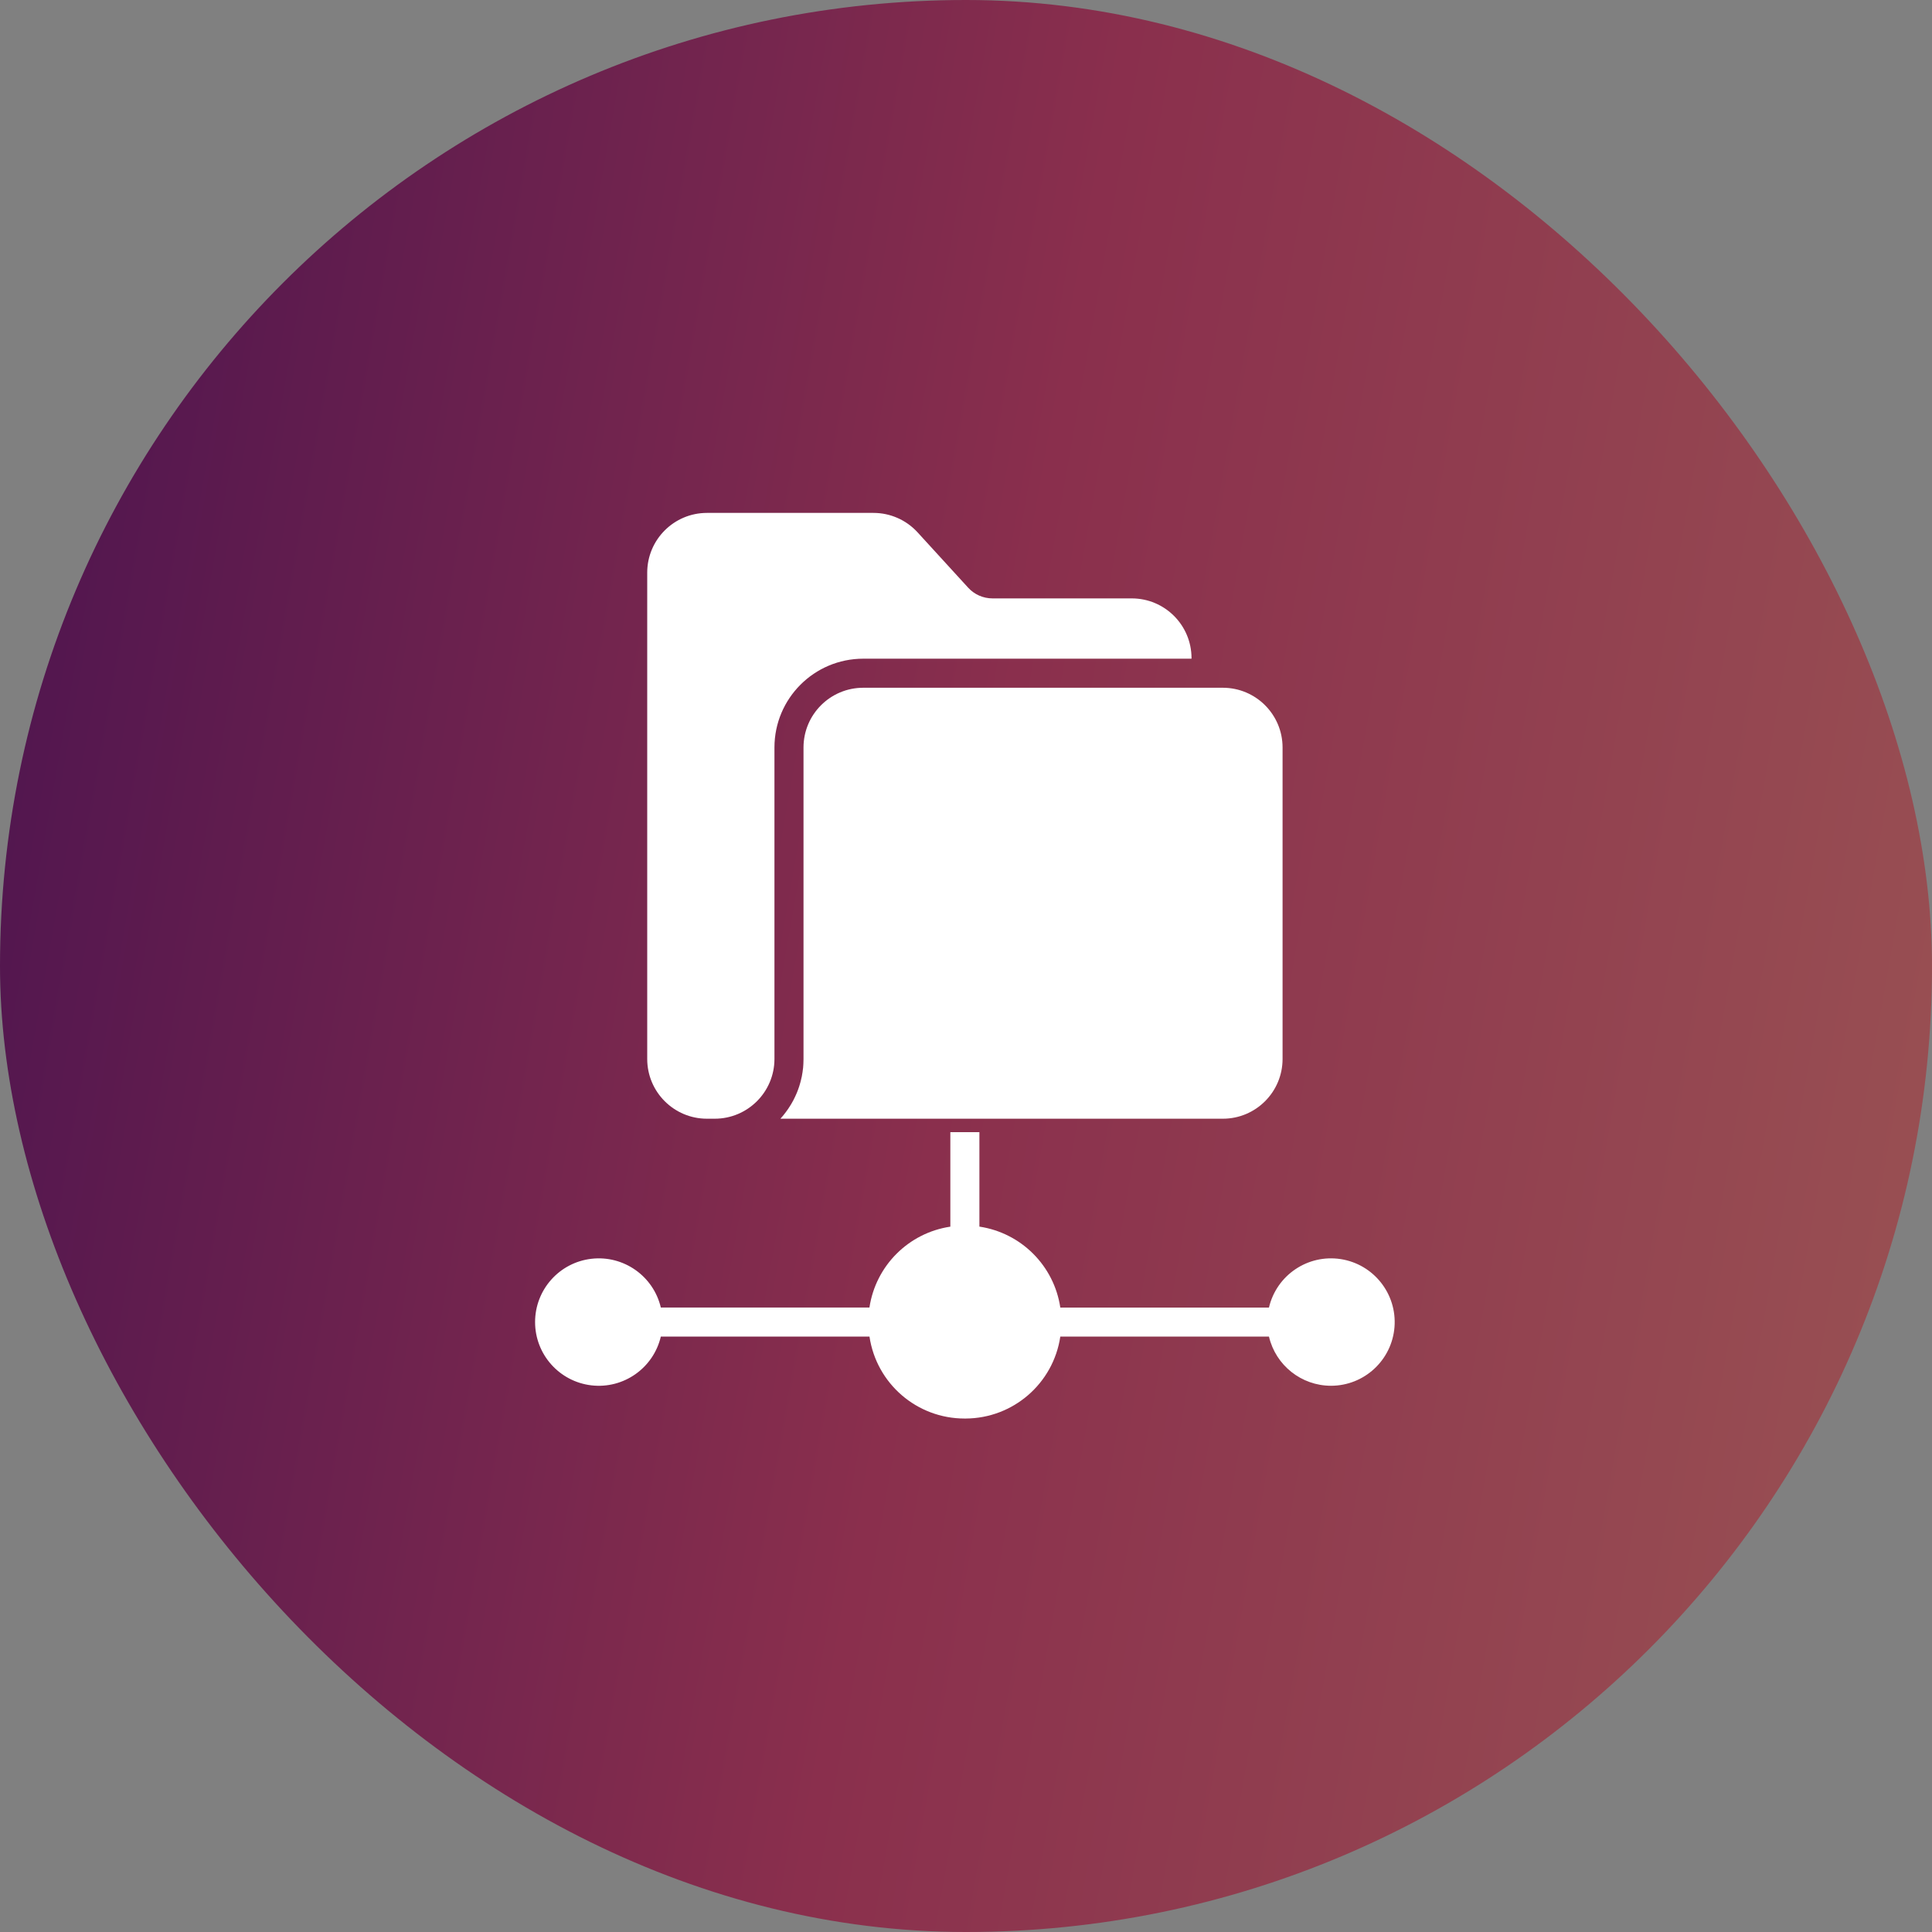 <svg width="48" height="48" viewBox="0 0 48 48" fill="none" xmlns="http://www.w3.org/2000/svg">
<rect x="0" y="0" width="48" height="48" fill="#808080" stroke="none"/>
<rect width="48" height="48" rx="24" fill="url(#paint0_linear_1080_7643)"/>
<path d="M33.067 34.429C33.894 34.429 34.582 33.793 34.646 32.968C34.709 32.143 34.127 31.409 33.31 31.282C32.492 31.156 31.716 31.68 31.527 32.486H26.343C26.188 31.447 25.372 30.631 24.333 30.475V28.128H23.611V30.476C22.573 30.631 21.757 31.446 21.601 32.485H16.418C16.234 31.703 15.493 31.182 14.695 31.274C13.897 31.366 13.294 32.042 13.294 32.846C13.294 33.65 13.897 34.326 14.695 34.419C15.493 34.511 16.234 33.99 16.418 33.207H21.602C21.776 34.377 22.781 35.243 23.964 35.243H23.991C25.17 35.238 26.169 34.374 26.343 33.207H31.527C31.695 33.922 32.333 34.428 33.067 34.429Z" fill="white"/>
<path d="M19.963 18.57V26.311C19.963 26.348 19.962 26.385 19.96 26.421C19.96 26.433 19.959 26.446 19.958 26.458C19.956 26.482 19.955 26.506 19.953 26.53C19.951 26.544 19.949 26.559 19.947 26.573C19.945 26.594 19.942 26.616 19.939 26.637C19.937 26.652 19.934 26.667 19.931 26.682C19.928 26.703 19.925 26.723 19.921 26.743C19.918 26.758 19.914 26.773 19.91 26.789C19.906 26.808 19.902 26.827 19.897 26.846C19.893 26.862 19.889 26.877 19.885 26.892C19.88 26.911 19.875 26.93 19.869 26.948C19.865 26.964 19.86 26.979 19.855 26.994C19.849 27.012 19.843 27.03 19.836 27.048C19.831 27.063 19.825 27.078 19.82 27.093C19.813 27.11 19.806 27.128 19.799 27.146C19.793 27.16 19.787 27.175 19.78 27.19C19.773 27.207 19.765 27.224 19.757 27.241C19.75 27.256 19.744 27.27 19.736 27.284C19.728 27.301 19.719 27.318 19.711 27.335C19.703 27.349 19.696 27.362 19.688 27.376C19.679 27.393 19.669 27.409 19.66 27.426C19.652 27.439 19.644 27.452 19.636 27.465C19.626 27.482 19.615 27.498 19.604 27.515C19.596 27.527 19.588 27.54 19.58 27.552C19.569 27.569 19.557 27.585 19.544 27.602C19.536 27.613 19.529 27.624 19.52 27.635C19.507 27.653 19.492 27.671 19.478 27.689C19.471 27.698 19.464 27.707 19.457 27.716C19.437 27.739 19.417 27.762 19.397 27.785C19.394 27.788 19.392 27.791 19.389 27.794L19.389 27.794H30.382C31.2 27.794 31.864 27.13 31.865 26.311V18.57C31.864 17.751 31.2 17.088 30.382 17.087H21.446C20.628 17.088 19.964 17.751 19.963 18.57Z" fill="white"/>
<path d="M28.119 14.867H24.658C24.427 14.867 24.207 14.77 24.052 14.599L22.796 13.225C22.515 12.918 22.118 12.743 21.701 12.743H17.563C16.745 12.744 16.081 13.407 16.08 14.226V26.311C16.081 27.13 16.745 27.794 17.563 27.794H17.757C18.576 27.794 19.24 27.13 19.241 26.311V18.57C19.242 17.352 20.229 16.366 21.446 16.365H29.603V16.35C29.602 15.531 28.938 14.868 28.119 14.867Z" fill="white"/>
<defs>
<linearGradient id="paint0_linear_1080_7643" x1="48" y1="46.613" x2="-6.277" y2="37.049" gradientUnits="userSpaceOnUse">
<stop stop-color="#9A5353"/>
<stop offset="0.501" stop-color="#8A2F4D"/>
<stop offset="0.999" stop-color="#4B134F"/>
</linearGradient>
</defs>
</svg>
